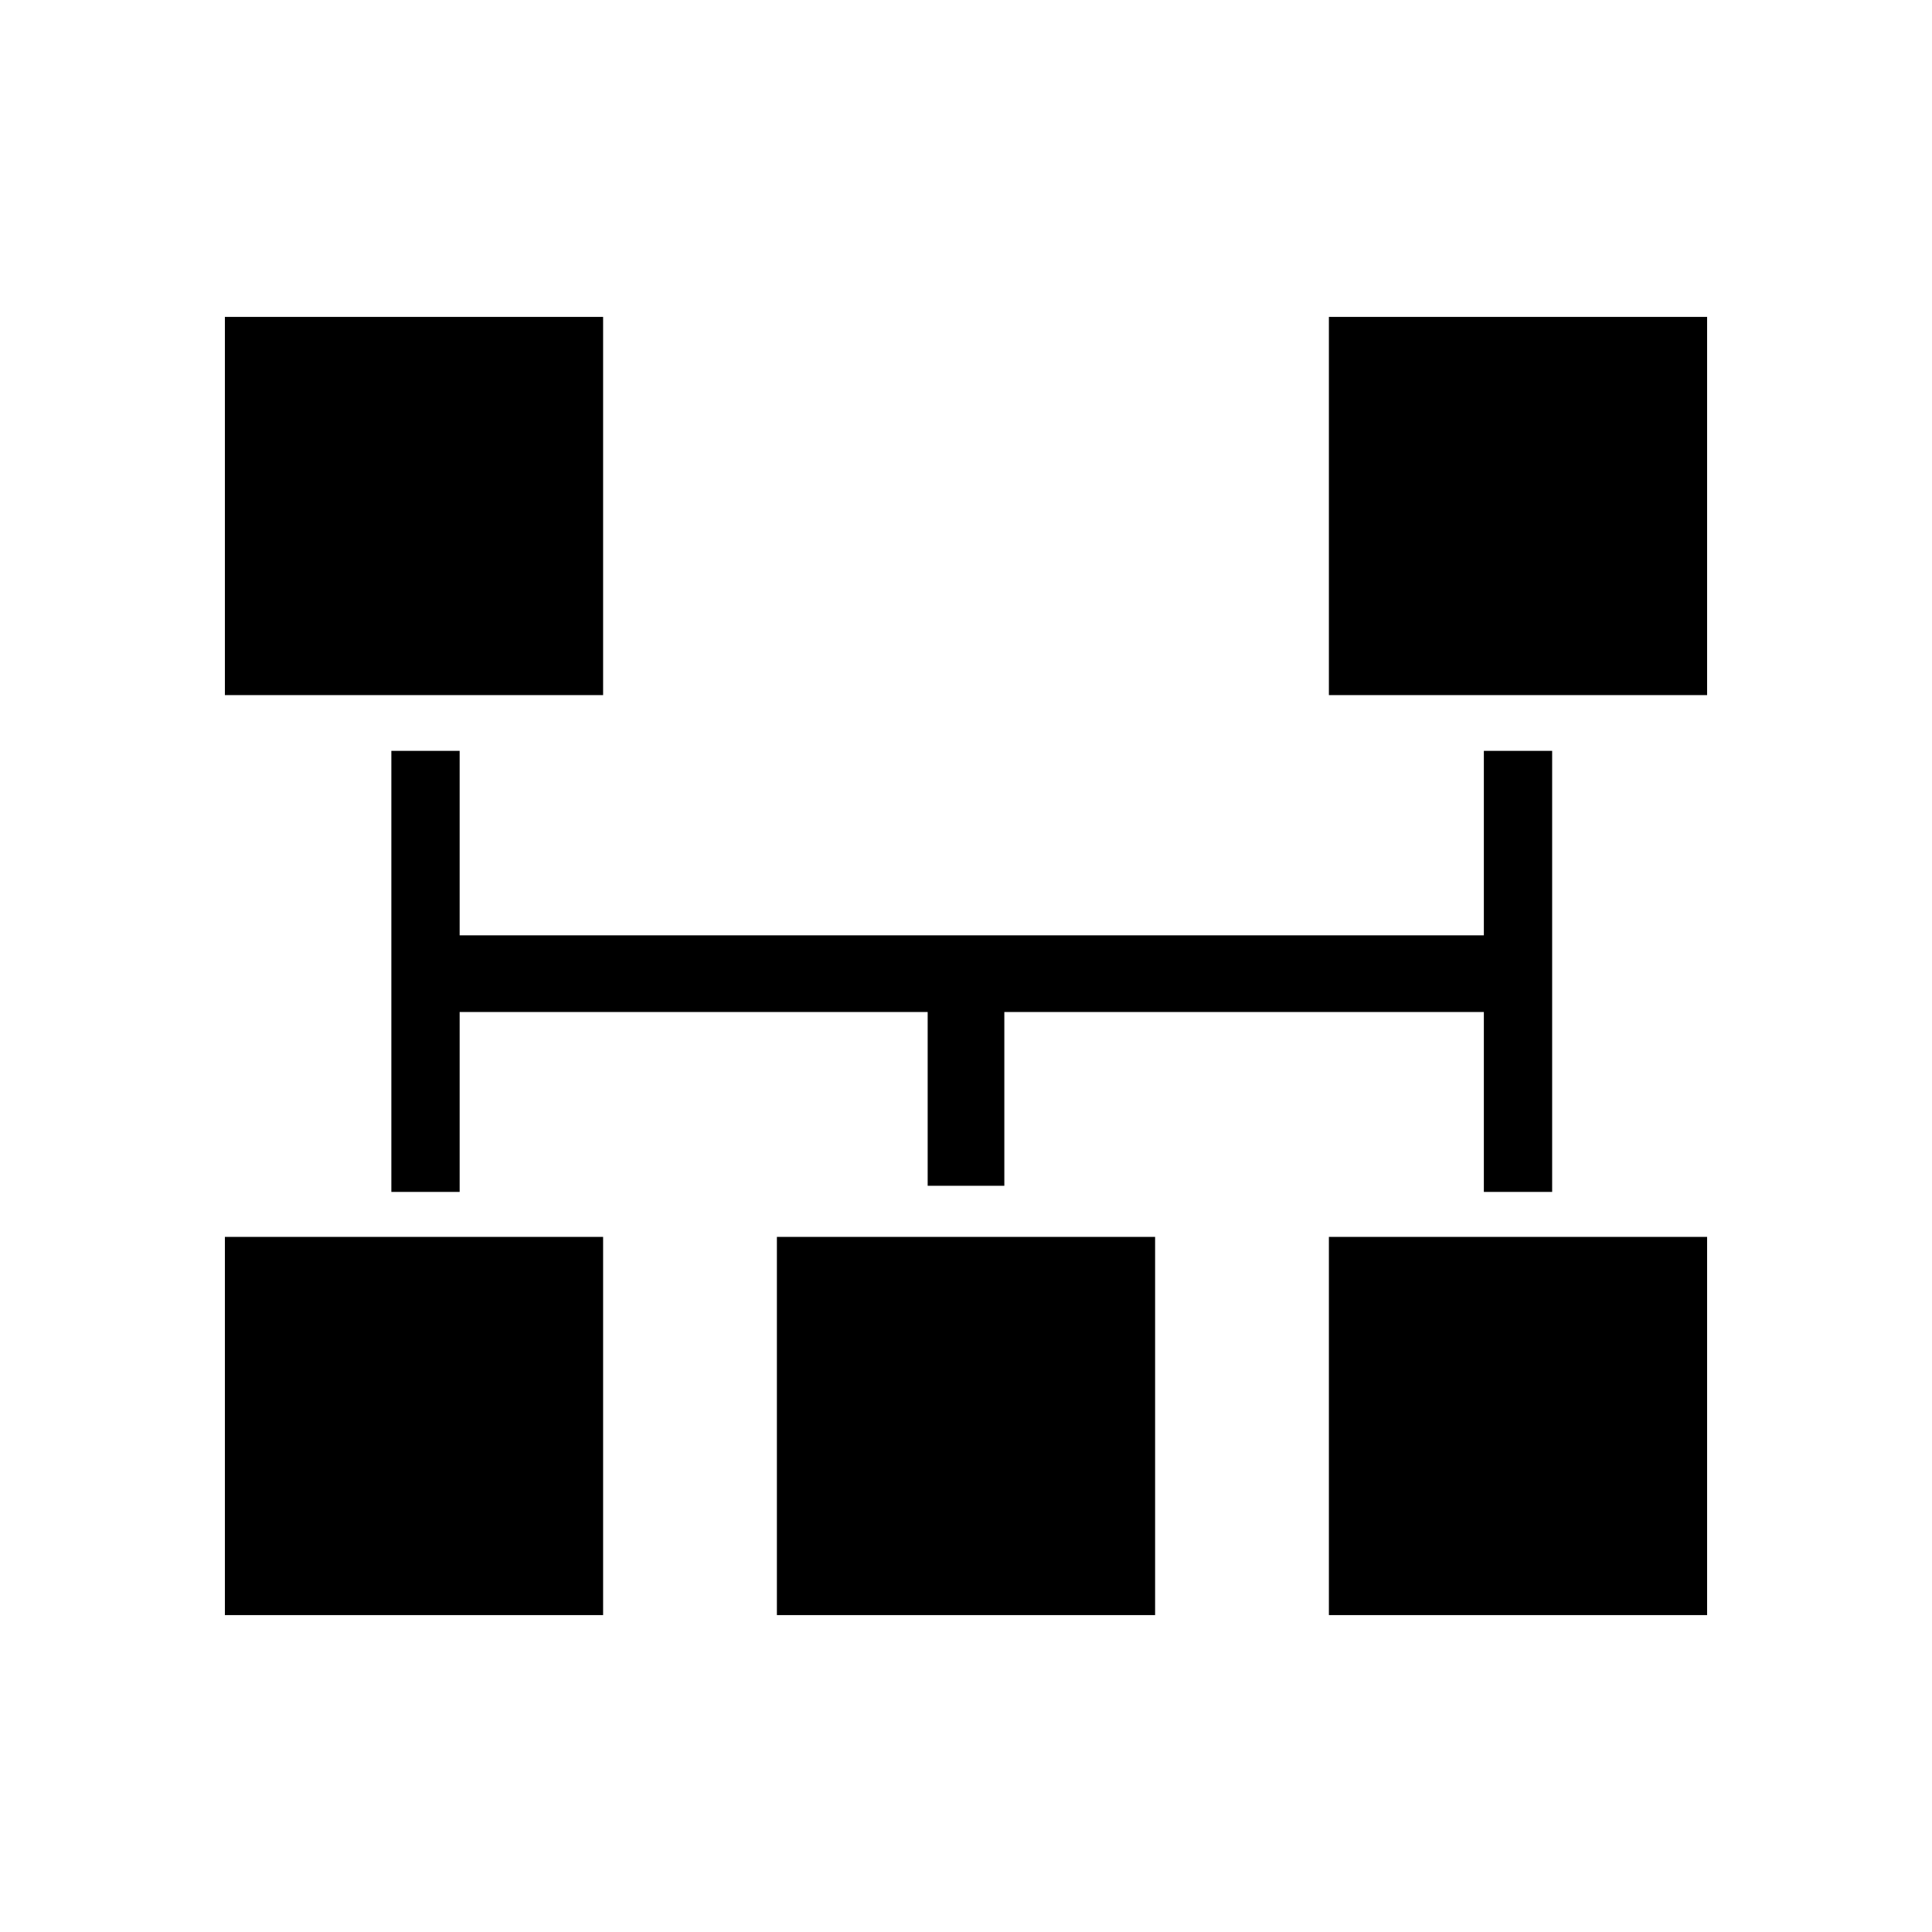 <?xml version="1.0" encoding="utf-8"?>
<!-- Generator: Adobe Illustrator 16.0.0, SVG Export Plug-In . SVG Version: 6.00 Build 0)  -->
<!DOCTYPE svg PUBLIC "-//W3C//DTD SVG 1.1//EN" "http://www.w3.org/Graphics/SVG/1.1/DTD/svg11.dtd">
<svg version="1.1" id="Layer_1" xmlns="http://www.w3.org/2000/svg" xmlns:xlink="http://www.w3.org/1999/xlink" x="0px" y="0px"
	 width="126px" height="126px" viewBox="0 0 126 126" enable-background="new 0 0 126 126" xml:space="preserve">
<path d="M39.333,45.333H14.667V20.667h24.666V45.333z M86.667,20.667v24.666h24.666V20.667H86.667z M50.667,105.333h24.666V80.667
	H50.667V105.333z M14.667,105.333h24.666V80.667H14.667V105.333z M86.667,105.333h24.666V80.667H86.667V105.333z M101.227,77.733
	V48.969h-4.454V61H29.977V48.969h-4.454v28.764h4.454V66H60.5v11.333h5V66h31.273v11.733H101.227z"/>
</svg>
